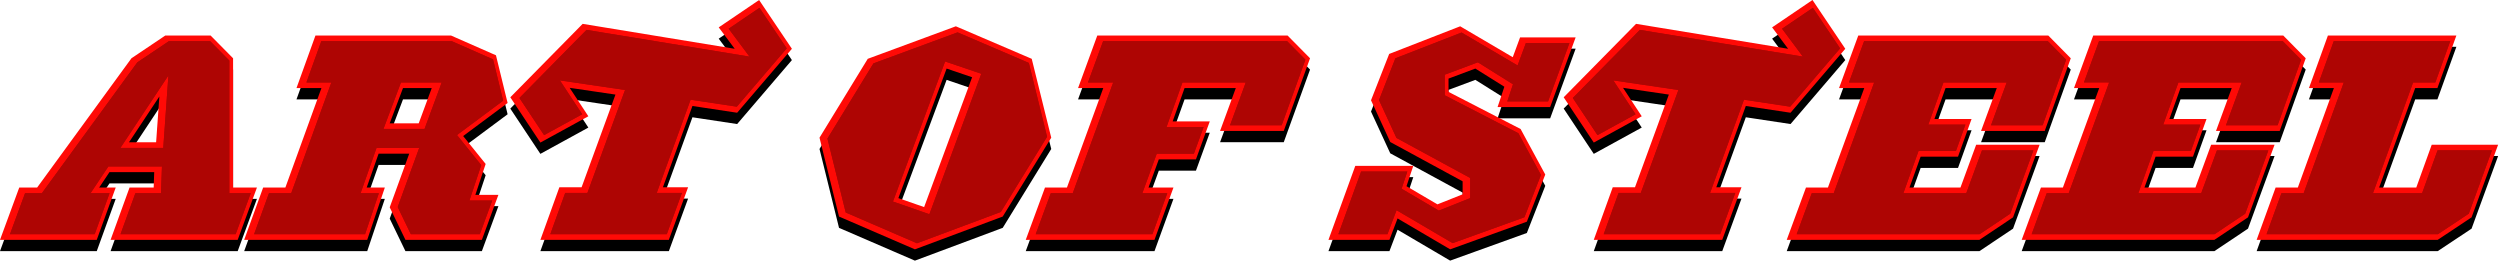 <?xml version="1.0" encoding="utf-8"?>
<!-- Generator: Adobe Illustrator 16.0.4, SVG Export Plug-In . SVG Version: 6.00 Build 0)  -->
<!DOCTYPE svg PUBLIC "-//W3C//DTD SVG 1.1//EN" "http://www.w3.org/Graphics/SVG/1.1/DTD/svg11.dtd">
<svg version="1.1" xmlns="http://www.w3.org/2000/svg" xmlns:xlink="http://www.w3.org/1999/xlink" x="0px" y="0px"
	 width="442.795px" height="46.164px" viewBox="123.995 -375.918 442.795 46.164"
	 enable-background="new 123.995 -375.918 442.795 46.164" xml:space="preserve">
<g id="Layer_1">
</g>
<g id="Layer_2">
	<g>
		<g>
			<path d="M165.278-340.699v-22.898l-3.984-4.032h-8.017l-6.001,4.032l-16.705,22.898h-3.168l-3.408,9.264h17.137l3.36-9.264
				h-2.928l1.824-2.736h7.921l-0.097,2.736h-4.272l-3.36,9.264h22.515l3.408-9.264H165.278z M151.646-348.716h-4.801l5.377-8.112
				L151.646-348.716z M211.839-364.125l-7.969-3.505h-24.002l-3.36,9.312h4.416l-6.385,17.618h-3.936l-3.36,9.264h21.794l3.12-9.264
				h-3.217l2.112-6.001h5.425l-3.457,9.505l2.784,5.76h13.538l2.928-7.969h-4.08l1.824-5.472l-3.984-4.944l7.872-5.856
				L211.839-364.125z M198.157-352.076h-5.137l2.353-6.241h5.089L198.157-352.076z M251.294-369.07l2.832,3.793l-26.931-4.417
				l-12.816,13.009l5.328,8.018l8.497-4.656l-3.312-5.041l8.112,1.199l-6,16.418h-3.937l-3.36,9.312h22.754l3.408-9.312h-4.464
				l5.232-14.4l7.92,1.199l9.697-11.328l-5.809-8.641L251.294-369.07z M306.733-363.501l-13.441-5.76l-15.602,5.76l-8.545,13.969
				l3.456,13.97l13.441,5.809l15.554-5.809l8.593-13.97L306.733-363.501z M287.675-337.243l-4.56-1.585l8.544-22.945l4.513,1.536
				L287.675-337.243z M318.347-367.629l-3.408,9.312h4.464l-6.433,17.618h-3.888l-3.409,9.264h22.803l3.36-9.264h-4.417l1.824-4.992
				h6.577l2.448-6.721h-6.577l2.112-5.905h9.073l-2.784,7.585h11.28l4.656-12.865l-3.984-4.032H318.347z M398.555-354.957
				l4.514-12.337h-9.842l-1.294,3.505l-9.313-5.473l-12.577,4.896l-3.217,8.209l3.408,7.392l12.817,6.961v2.304l-4.465,1.776
				l-5.472-3.216l1.2-3.601h-10.273l-4.752,13.104h10.801l1.439-3.792l9.313,5.473l13.585-4.896l3.264-8.353l-4.369-8.064
				l-12.768-6.577v-2.352l4.752-1.776l5.137,3.217l-1.2,3.6H398.555z M441.131-353.949l9.697-11.328l-5.809-8.641l-7.152,4.848
				l2.832,3.793l-26.93-4.417l-12.818,13.009l5.33,8.018l8.496-4.656l-3.312-5.041l8.113,1.199l-6,16.418h-3.938l-3.359,9.312
				h22.754l3.408-9.312h-4.465l5.232-14.4L441.131-353.949z M474.01-348.285l-2.783,7.586h-9.025l1.969-5.473h6.623l2.4-6.673
				h-6.576l1.969-5.473h9.072l-2.783,7.585h11.279l4.609-12.865l-3.984-4.032h-33.65l-3.408,9.312h4.463l-6.432,17.618h-3.889
				l-3.408,9.264h34.131l5.953-3.984l4.703-12.865H474.01z M515.625-348.285l-2.783,7.586h-9.025l1.969-5.473h6.625l2.398-6.673
				h-6.576l1.969-5.473h9.072l-2.783,7.585h11.281l4.607-12.865l-3.984-4.032h-33.65l-3.408,9.312h4.465l-6.434,17.618h-3.889
				l-3.408,9.264h34.131l5.953-3.984l4.705-12.865H515.625z M554.697-348.285l-2.736,7.586h-6.576l6.385-17.618h3.936l3.359-9.312
				h-22.754l-3.359,9.312h4.416l-6.385,17.618h-3.936l-3.361,9.264h32.066l6.002-3.984l4.703-12.865H554.697z"/>
		</g>
		<g>
			<g>
				<path fill="#FF0A06" d="M165.278-342.699v-22.898l-3.984-4.032h-8.017l-6.001,4.032l-16.705,22.898h-3.168l-3.408,9.264h17.137
					l3.36-9.264h-2.928l1.824-2.736h7.921l-0.097,2.736h-4.272l-3.36,9.264h22.515l3.408-9.264H165.278z M151.646-350.716h-4.801
					l5.377-8.112L151.646-350.716z M211.839-366.125l-7.969-3.505h-24.002l-3.36,9.312h4.416l-6.385,17.618h-3.936l-3.36,9.264
					h21.794l3.12-9.264h-3.217l2.112-6.001h5.425l-3.457,9.505l2.784,5.76h13.538l2.928-7.969h-4.08l1.824-5.472l-3.984-4.944
					l7.872-5.856L211.839-366.125z M198.157-354.076h-5.137l2.353-6.241h5.089L198.157-354.076z M251.294-371.07l2.832,3.793
					l-26.931-4.417l-12.816,13.009l5.328,8.018l8.497-4.656l-3.312-5.041l8.112,1.199l-6,16.418h-3.937l-3.36,9.312h22.754
					l3.408-9.312h-4.464l5.232-14.4l7.92,1.199l9.697-11.328l-5.809-8.641L251.294-371.07z M306.733-365.501l-13.441-5.76
					l-15.602,5.76l-8.545,13.969l3.456,13.97l13.441,5.809l15.554-5.809l8.593-13.97L306.733-365.501z M287.675-339.243l-4.56-1.585
					l8.544-22.945l4.513,1.536L287.675-339.243z M318.347-369.629l-3.408,9.312h4.464l-6.433,17.618h-3.888l-3.409,9.264h22.803
					l3.36-9.264h-4.417l1.824-4.992h6.577l2.448-6.721h-6.577l2.112-5.905h9.073l-2.784,7.585h11.28l4.656-12.865l-3.984-4.032
					H318.347z M398.555-356.957l4.514-12.337h-9.842l-1.294,3.505l-9.313-5.473l-12.577,4.896l-3.217,8.209l3.408,7.392
					l12.817,6.961v2.304l-4.465,1.776l-5.472-3.216l1.2-3.601h-10.273l-4.752,13.104h10.801l1.439-3.792l9.313,5.473l13.585-4.896
					l3.264-8.353l-4.369-8.064l-12.768-6.577v-2.352l4.752-1.776l5.137,3.217l-1.2,3.6H398.555z M441.131-355.949l9.697-11.328
					l-5.809-8.641l-7.152,4.848l2.832,3.793l-26.93-4.417l-12.818,13.009l5.33,8.018l8.496-4.656l-3.312-5.041l8.113,1.199
					l-6,16.418h-3.938l-3.359,9.312h22.754l3.408-9.312h-4.465l5.232-14.4L441.131-355.949z M474.01-350.285l-2.783,7.586h-9.025
					l1.969-5.473h6.623l2.4-6.673h-6.576l1.969-5.473h9.072l-2.783,7.585h11.279l4.609-12.865l-3.984-4.032h-33.65l-3.408,9.312
					h4.463l-6.432,17.618h-3.889l-3.408,9.264h34.131l5.953-3.984l4.703-12.865H474.01z M515.625-350.285l-2.783,7.586h-9.025
					l1.969-5.473h6.625l2.398-6.673h-6.576l1.969-5.473h9.072l-2.783,7.585h11.281l4.607-12.865l-3.984-4.032h-33.65l-3.408,9.312
					h4.465l-6.434,17.618h-3.889l-3.408,9.264h34.131l5.953-3.984l4.705-12.865H515.625z M554.697-350.285l-2.736,7.586h-6.576
					l6.385-17.618h3.936l3.359-9.312h-22.754l-3.359,9.312h4.416l-6.385,17.618h-3.936l-3.361,9.264h32.066l6.002-3.984
					l4.703-12.865H554.697z"/>
			</g>
		</g>
	</g>
	<g>
		<g>
			<g>
				<path fill="#AE0503" d="M273.786-338.284l-3.236-13.084l8.146-13.316l14.902-5.501l12.617,5.407l3.236,13.079l-8.193,13.321
					l-14.854,5.547L273.786-338.284z M282.154-340.22l6.452,2.244l9.193-24.878l-6.405-2.18L282.154-340.22z M371.348-338.689
					l-1.615,4.253h-8.684l4.026-11.104h8.185l-1.018,3.051l6.592,3.875l5.55-2.209v-3.576l-13.048-7.086l-3.091-6.704l2.901-7.404
					l11.717-4.562l9.927,5.833l1.467-3.973h7.714l-3.782,10.337h-7.225l1.01-3.03l-6.222-3.896l-5.864,2.192v3.655l13.035,6.715
					l4.001,7.385l-2.93,7.499l-12.716,4.583L371.348-338.689z M525.445-334.436l2.636-7.264h3.936l7.109-19.618h-4.418l2.638-7.312
					h20.628l-2.638,7.312h-3.935l-7.109,19.618h8.704l2.736-7.586h9.627l-4.099,11.214l-5.478,3.636H525.445z M483.837-334.436
					l2.672-7.264h3.891l7.164-19.618H493.1l2.677-7.312h32.533l3.249,3.288l-4.158,11.61h-9.145l2.782-7.585h-11.207l-2.688,7.473
					h6.577l-1.68,4.673h-6.625l-2.688,7.473h11.146l2.783-7.586h9.105l-4.102,11.215l-5.43,3.634H483.837z M442.222-334.436
					l2.672-7.264h3.891l7.162-19.618h-4.462l2.677-7.312h32.533l3.249,3.288l-4.16,11.61h-9.144l2.783-7.585h-11.207l-2.688,7.473
					h6.576l-1.681,4.673H463.8l-2.688,7.473h11.146l2.783-7.586h9.104l-4.1,11.215l-5.43,3.634H442.222z M408.038-334.436
					l2.638-7.312h3.935l6.661-18.228l-11.534-1.705l3.942,6l-6.741,3.694l-4.372-6.576l11.885-12.061l28.865,4.734l-3.688-4.94
					l5.455-3.697l4.824,7.177l-8.842,10.329l-8.182-1.239l-6,16.512h4.462l-2.677,7.312H408.038z M307.439-334.436l2.673-7.264h3.89
					l7.163-19.618h-4.463l2.677-7.312h32.581l3.247,3.286l-4.202,11.612h-9.146l2.784-7.585h-11.21l-2.828,7.905h6.568l-1.72,4.721
					h-6.576l-2.555,6.992h4.42l-2.635,7.264H307.439z M221.464-334.436l2.639-7.312h3.934l6.662-18.228l-11.534-1.705l3.943,6
					l-6.742,3.694l-4.37-6.576l11.883-12.061l28.866,4.734l-3.688-4.94l5.455-3.697l4.825,7.177l-8.842,10.329l-8.181-1.239
					l-6,16.512h4.46l-2.676,7.312H221.464z M196.765-334.436l-2.328-4.815l3.801-10.449h-7.561l-2.816,8h3.237l-2.446,7.264h-19.649
					l2.635-7.264h3.936l7.11-19.618h-4.418l2.639-7.312h23.089l7.325,3.222l1.789,7.325l-8.174,6.081l4.293,5.33l-2.09,6.269h4.035
					l-2.193,5.969H196.765z M191.908-353.077h7.279l3.043-8.241h-7.216L191.908-353.077z M145.339-334.436l2.635-7.264h4.537
					l0.167-4.736h-9.492l-3.158,4.736h3.37l-2.635,7.264h-15.002l2.672-7.264h2.979l16.901-23.167l5.602-3.764h7.294l3.402,3.443
					v23.488h3.791l-2.672,7.264H145.339z M145.315-349.717h7.595l0.912-12.833L145.315-349.717z"/>
				<path fill="#AE0503" d="M273.786-338.284l-3.236-13.084l8.146-13.316l14.902-5.501l12.617,5.407l3.236,13.079l-8.193,13.321
					l-14.854,5.547L273.786-338.284z M282.154-340.22l6.452,2.244l9.193-24.878l-6.405-2.18L282.154-340.22z M371.348-338.689
					l-1.615,4.253h-8.684l4.026-11.104h8.185l-1.018,3.051l6.592,3.875l5.55-2.209v-3.576l-13.048-7.086l-3.091-6.704l2.901-7.404
					l11.717-4.562l9.927,5.833l1.467-3.973h7.714l-3.782,10.337h-7.225l1.01-3.03l-6.222-3.896l-5.864,2.192v3.655l13.035,6.715
					l4.001,7.385l-2.93,7.499l-12.716,4.583L371.348-338.689z M525.445-334.436l2.636-7.264h3.936l7.109-19.618h-4.418l2.638-7.312
					h20.628l-2.638,7.312h-3.935l-7.109,19.618h8.704l2.736-7.586h9.627l-4.099,11.214l-5.478,3.636H525.445z M483.837-334.436
					l2.672-7.264h3.891l7.164-19.618H493.1l2.677-7.312h32.533l3.249,3.288l-4.158,11.61h-9.145l2.782-7.585h-11.207l-2.688,7.473
					h6.577l-1.68,4.673h-6.625l-2.688,7.473h11.146l2.783-7.586h9.105l-4.102,11.215l-5.43,3.634H483.837z M442.222-334.436
					l2.672-7.264h3.891l7.162-19.618h-4.462l2.677-7.312h32.533l3.249,3.288l-4.16,11.61h-9.144l2.783-7.585h-11.207l-2.688,7.473
					h6.576l-1.681,4.673H463.8l-2.688,7.473h11.146l2.783-7.586h9.104l-4.1,11.215l-5.43,3.634H442.222z M408.038-334.436
					l2.638-7.312h3.935l6.661-18.228l-11.534-1.705l3.942,6l-6.741,3.694l-4.372-6.576l11.885-12.061l28.865,4.734l-3.688-4.94
					l5.455-3.697l4.824,7.177l-8.842,10.329l-8.182-1.239l-6,16.512h4.462l-2.677,7.312H408.038z M307.439-334.436l2.673-7.264h3.89
					l7.163-19.618h-4.463l2.677-7.312h32.581l3.247,3.286l-4.202,11.612h-9.146l2.784-7.585h-11.21l-2.828,7.905h6.568l-1.72,4.721
					h-6.576l-2.555,6.992h4.42l-2.635,7.264H307.439z M221.464-334.436l2.639-7.312h3.934l6.662-18.228l-11.534-1.705l3.943,6
					l-6.742,3.694l-4.37-6.576l11.883-12.061l28.866,4.734l-3.688-4.94l5.455-3.697l4.825,7.177l-8.842,10.329l-8.181-1.239
					l-6,16.512h4.46l-2.676,7.312H221.464z M196.765-334.436l-2.328-4.815l3.801-10.449h-7.561l-2.816,8h3.237l-2.446,7.264h-19.649
					l2.635-7.264h3.936l7.11-19.618h-4.418l2.639-7.312h23.089l7.325,3.222l1.789,7.325l-8.174,6.081l4.293,5.33l-2.09,6.269h4.035
					l-2.193,5.969H196.765z M191.908-353.077h7.279l3.043-8.241h-7.216L191.908-353.077z M145.339-334.436l2.635-7.264h4.537
					l0.167-4.736h-9.492l-3.158,4.736h3.37l-2.635,7.264h-15.002l2.672-7.264h2.979l16.901-23.167l5.602-3.764h7.294l3.402,3.443
					v23.488h3.791l-2.672,7.264H145.339z M145.315-349.717h7.595l0.912-12.833L145.315-349.717z"/>
			</g>
		</g>
	</g>
</g>
</svg>
